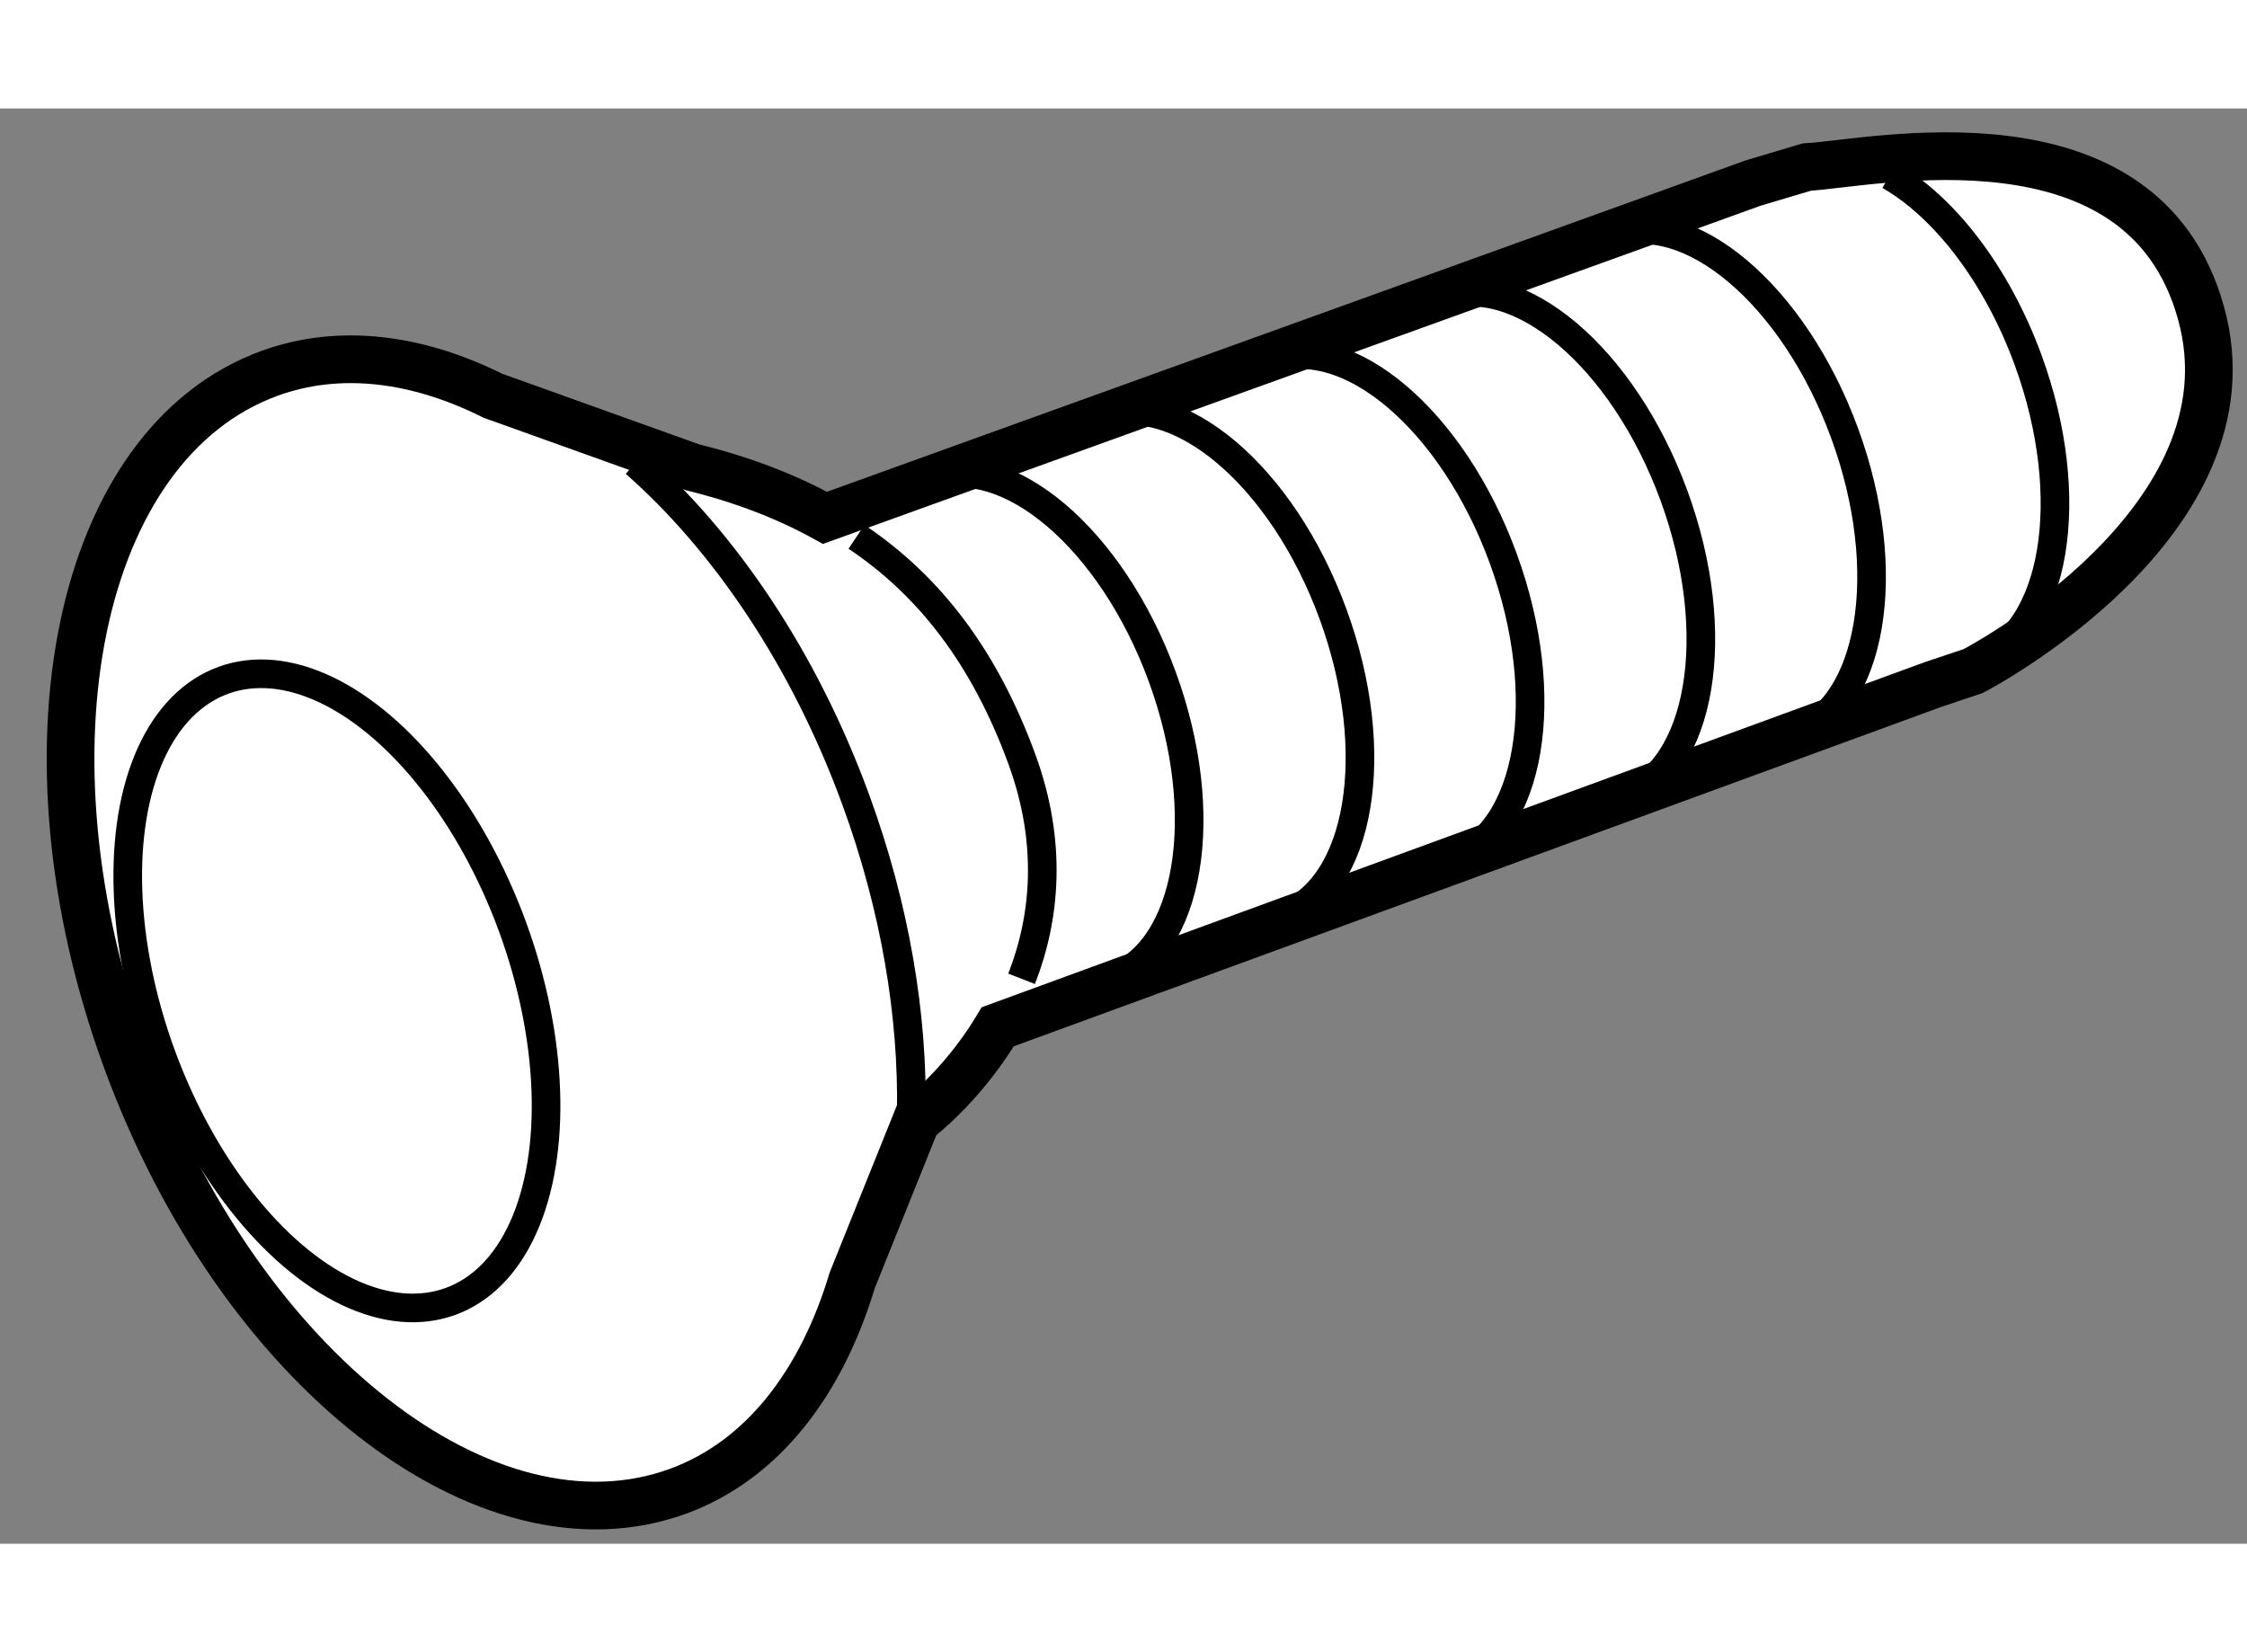 <?xml version="1.0" encoding="utf-8"?>
<!-- Generator: Adobe Illustrator 15.1.0, SVG Export Plug-In . SVG Version: 6.00 Build 0)  -->
<!DOCTYPE svg PUBLIC "-//W3C//DTD SVG 1.1//EN" "http://www.w3.org/Graphics/SVG/1.1/DTD/svg11.dtd">
<svg version="1.1" xmlns="http://www.w3.org/2000/svg" xmlns:xlink="http://www.w3.org/1999/xlink" x="0px" y="0px" width="244.8px"
	 height="180px" viewBox="106.745 27.506 23.559 15.048" enable-background="new 0 0 244.8 180" xml:space="preserve">
	
<rect x="106.745" y="27.506" width="23.559" height="15.048" fill="#808080" stroke="none"/>
	
<g><path fill="#FFFFFF" stroke="#000000" stroke-width="0.5" d="M113.856,42.003c0.883-0.324,1.501-1.135,1.824-2.21l0.674-1.676
					c0.299-0.238,0.607-0.575,0.852-0.983l9.813-3.591l0.413-0.138c0,0,3.008-1.557,2.388-3.761
					c-0.615-2.203-3.461-1.559-4.131-1.524l-0.563,0.168l-9.731,3.51c-0.414-0.228-0.874-0.403-1.387-0.529l-2.095-0.751
					c-0.794-0.396-1.608-0.503-2.345-0.234c-2.011,0.736-2.683,3.956-1.498,7.192C109.253,40.711,111.844,42.739,113.856,42.003z"></path><path fill="none" stroke="#000000" stroke-width="0.3" d="M125.554,34.08c0.824-0.302,1.062-1.722,0.531-3.17
					c-0.531-1.448-1.627-2.377-2.45-2.077"></path><path fill="none" stroke="#000000" stroke-width="0.3" d="M123.764,34.735c0.823-0.301,1.062-1.723,0.532-3.17
					c-0.531-1.449-1.629-2.377-2.451-2.077"></path><path fill="none" stroke="#000000" stroke-width="0.3" d="M121.974,35.389c0.824-0.301,1.061-1.721,0.531-3.168
					c-0.53-1.449-1.626-2.379-2.449-2.077"></path><path fill="none" stroke="#000000" stroke-width="0.3" d="M127.476,33.312c0.823-0.302,1.063-1.719,0.533-3.169
					c-0.332-0.905-0.883-1.607-1.453-1.934"></path><path fill="none" stroke="#000000" stroke-width="0.3" d="M120.188,35.978c0.825-0.302,1.064-1.72,0.534-3.169
					c-0.529-1.449-1.628-2.379-2.451-2.078"></path><path fill="none" stroke="#000000" stroke-width="0.3" d="M118.399,36.632c0.823-0.301,1.062-1.719,0.532-3.168
					c-0.53-1.448-1.626-2.379-2.451-2.078"></path><path fill="none" stroke="#000000" stroke-width="0.3" d="M113.405,31.224c0.938,0.826,1.771,2.051,2.312,3.528
					c0.415,1.134,0.602,2.268,0.582,3.293"></path><path fill="none" stroke="#000000" stroke-width="0.3" d="M117.456,36.631c0.253-0.647,0.322-1.429,0.004-2.3
					c-0.389-1.064-0.963-1.816-1.735-2.334"></path><ellipse transform="matrix(-0.939 0.344 -0.344 -0.939 226.463 33.304)" fill="none" stroke="#000000" stroke-width="0.3" cx="110.28" cy="36.723" rx="1.96" ry="3.467"></ellipse></g>


</svg>